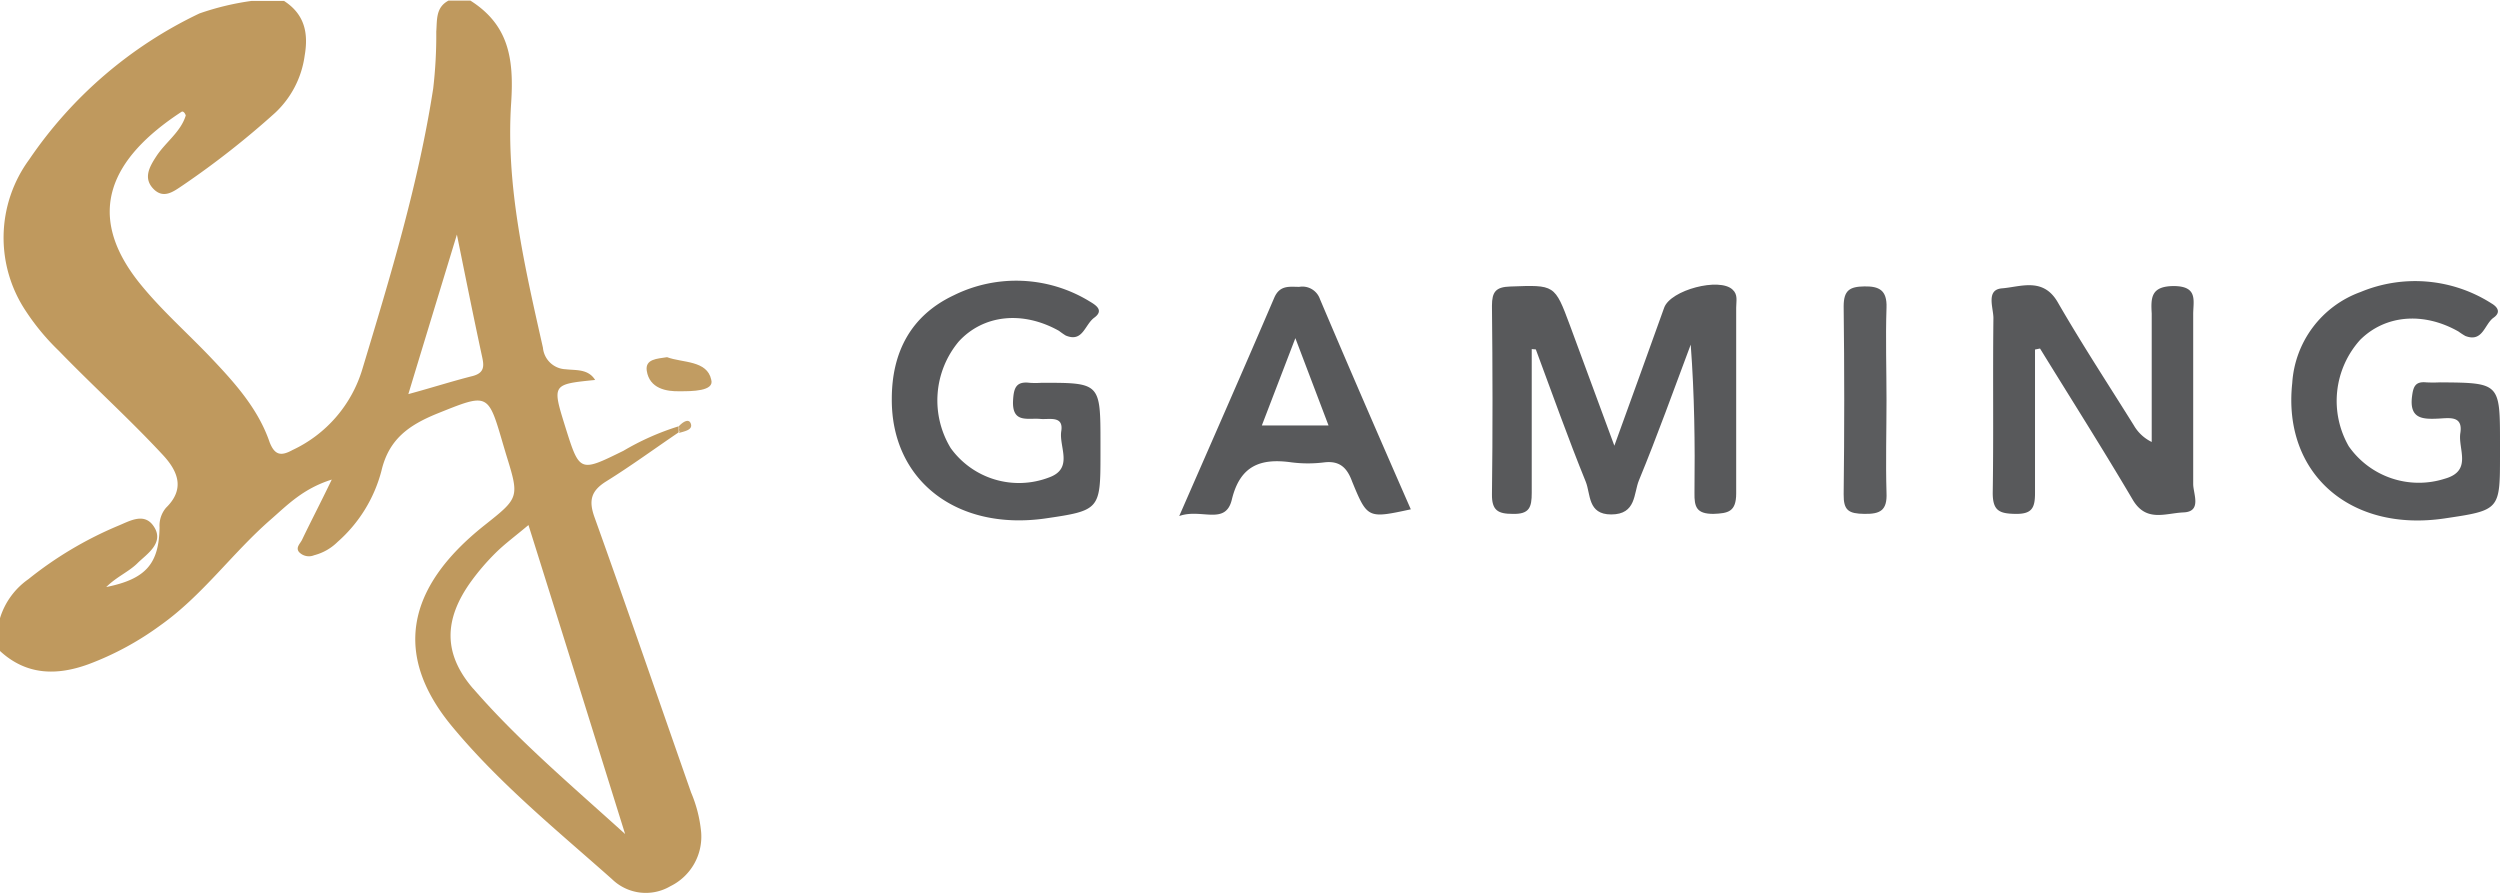 <?xml version="1.0" encoding="UTF-8"?> <svg xmlns="http://www.w3.org/2000/svg" viewBox="0 0 219.36 78.34"><defs><style>.cls-1{fill:#58595b;}.cls-2{fill:#5b5c5e;}.cls-3{fill:#bf995e;}.cls-4{fill:#c19c62;}.cls-5{fill:#c5a26c;}</style></defs><title>Asset 33</title><g id="Layer_2" data-name="Layer 2"><g id="Layer_1-2" data-name="Layer 1"><path class="cls-1" d="M134.4,30.63c0,4.2,0,8.41,0,12.62,0,1.26-.2,1.88-1.67,1.84-1.29,0-1.84-.3-1.82-1.73.07-5.51.06-11,0-16.53,0-1.23.34-1.65,1.61-1.69,3.9-.14,3.89-.2,5.24,3.43,1.23,3.34,2.46,6.68,3.89,10.54,1.59-4.41,3-8.26,4.37-12.11.56-1.56,4.86-2.68,6-1.59.49.44.32,1,.32,1.58,0,5.44,0,10.87,0,16.3,0,1.62-.7,1.75-2,1.8-1.49,0-1.68-.61-1.66-1.85.05-4.31,0-8.62-.33-13-1.5,4-2.93,8-4.54,11.9-.48,1.15-.22,3-2.44,3-2.07,0-1.79-1.78-2.23-2.87-1.56-3.84-2.94-7.74-4.38-11.61Z"></path><path class="cls-1" d="M178.56,30.67c0,4.2,0,8.41,0,12.61,0,1.3-.28,1.83-1.71,1.81s-2-.28-2-1.84c.08-5.11,0-10.22.06-15.34,0-.91-.68-2.5.76-2.61,1.63-.13,3.61-1,4.89,1.23,2.11,3.66,4.43,7.2,6.67,10.79a3.63,3.63,0,0,0,1.57,1.46V30.14c0-.88,0-1.76,0-2.63-.08-1.39-.07-2.39,1.91-2.41,2.2,0,1.72,1.32,1.73,2.51,0,5,0,9.91,0,14.86,0,.86.78,2.42-.84,2.49s-3.29.89-4.47-1.12C184.5,39.38,181.72,35,179,30.58Z"></path><path class="cls-1" d="M96.56,38.93v1c0,4.79-.07,4.87-4.9,5.57C83.91,46.57,78.2,42.13,78.25,35c0-4.09,1.67-7.32,5.46-9.1a12.34,12.34,0,0,1,11.92.56c.54.32,1.25.78.39,1.41s-1,2.2-2.51,1.57a7,7,0,0,1-.59-.41c-3.19-1.79-6.64-1.42-8.8.94a8.06,8.06,0,0,0-.7,9.35A7.38,7.38,0,0,0,92,41.91c2.25-.78.9-2.69,1.12-4.08s-1.06-1-1.82-1.07c-1.11-.11-2.52.43-2.41-1.63.06-1.08.26-1.69,1.46-1.54a7.69,7.69,0,0,0,1,0C96.56,33.58,96.56,33.58,96.56,38.93Z"></path><path class="cls-1" d="M219.36,38.93v1c0,4.82,0,4.84-4.87,5.56-8.33,1.23-14.21-4-13.36-11.87a9.11,9.11,0,0,1,6-8,12.45,12.45,0,0,1,11.48,1c.61.36.81.82.18,1.26-.8.57-.94,2.19-2.47,1.6a6.17,6.17,0,0,1-.6-.39c-3.08-1.75-6.43-1.46-8.63.73a8,8,0,0,0-1,9.34A7.5,7.5,0,0,0,214.53,42c2.43-.69,1.13-2.61,1.35-4,.25-1.57-1-1.31-1.94-1.27-1.41.07-2.54,0-2.3-1.94.11-.89.3-1.33,1.25-1.24a12,12,0,0,0,1.2,0C219.36,33.59,219.36,33.59,219.36,38.93Z"></path><path class="cls-2" d="M165.53,35.12c0,2.71-.08,5.42,0,8.12.07,1.55-.55,1.87-1.94,1.85s-1.84-.3-1.82-1.73q.1-8.23,0-16.48c0-1.42.54-1.73,1.82-1.75s2,.32,1.94,1.87C165.44,29.7,165.53,32.41,165.53,35.12Z"></path><path class="cls-3" d="M52.17,45.4c-.54-1.49-.3-2.33,1-3.15,2.16-1.34,4.22-2.85,6.33-4.28l0-.55a22.8,22.8,0,0,0-4.79,2.13c-3.86,1.9-3.85,1.92-5.12-2.13-1.15-3.7-1.15-3.7,2.63-4.08-.62-1-1.72-.83-2.58-.94a2.08,2.08,0,0,1-2-1.89c-1.59-7.07-3.27-14.21-2.79-21.46.26-3.93-.22-6.87-3.58-9H39.36c-1.14.6-1,1.69-1.08,2.72a40.32,40.32,0,0,1-.27,5c-1.3,8.4-3.76,16.48-6.21,24.6a11.47,11.47,0,0,1-6.14,7.12c-1,.55-1.55.46-2-.68-1-2.93-3.05-5.21-5.15-7.42s-4.38-4.2-6.29-6.58c-4.84-6.07-2.5-10.94,3.71-15,.13-.08.29.08.37.32-.44,1.46-1.79,2.35-2.6,3.61-.58.89-1.15,1.89-.24,2.83s1.81.2,2.58-.31a75.56,75.56,0,0,0,8.1-6.36,8.41,8.41,0,0,0,2.59-5c.35-2,0-3.65-1.81-4.82H22.08A23.53,23.53,0,0,0,17.5,1.18,37.53,37.53,0,0,0,2.56,14a11.59,11.59,0,0,0-.29,13.3,20.22,20.22,0,0,0,2.9,3.49c3,3.1,6.22,6,9.14,9.15,1.35,1.46,1.91,3,.26,4.61A2.43,2.43,0,0,0,14,46.27c-.05,3.21-1.21,4.54-4.68,5.24.92-.91,2-1.35,2.75-2.1s2.33-1.72,1.48-3.13-2.19-.54-3.27-.11a32.87,32.87,0,0,0-7.79,4.65A6.5,6.5,0,0,0,0,54.24v2.88c2.33,2.15,5,2.17,7.77,1.16a26.13,26.13,0,0,0,6.3-3.41c3.69-2.61,6.3-6.33,9.67-9.27,1.46-1.27,2.83-2.72,5.37-3.52-1,2.08-1.84,3.68-2.61,5.29-.16.33-.58.67-.26,1.07a1.19,1.19,0,0,0,1.32.28,4.53,4.53,0,0,0,2.06-1.17,12.52,12.52,0,0,0,3.85-6.24c.65-2.78,2.41-4,4.84-5,4.53-1.82,4.5-1.89,5.82,2.63l.27.91c1.18,3.81,1.18,3.81-1.89,6.24-6.95,5.52-8,11.46-2.81,17.69,4.15,5,9.19,9.09,14,13.36a4.25,4.25,0,0,0,5.12.62A4.84,4.84,0,0,0,61.52,73a11.67,11.67,0,0,0-.88-3.46C57.82,61.5,55.05,53.43,52.17,45.4ZM41.45,33c-1.75.44-3.48,1-5.62,1.58,1.41-4.66,2.74-9,4.26-14,.81,4,1.48,7.33,2.2,10.67C42.47,32.06,42.56,32.72,41.45,33Zm.08,27.44c-2.65-3.06-2.6-6.07-.21-9.4a20.29,20.29,0,0,1,2.18-2.54c.79-.78,1.69-1.44,2.87-2.43,2.83,9,5.57,17.79,8.48,27.11C50,68.79,45.43,64.93,41.53,60.43Z"></path><path class="cls-4" d="M58.53,31.34c-.86.14-1.94.15-1.78,1.2.24,1.54,1.69,1.83,2.94,1.79,1,0,3,0,2.72-1C62.05,31.6,59.89,31.85,58.53,31.34Z"></path><path class="cls-5" d="M59.54,38c.48-.15,1.26-.26,1.08-.81s-.78-.11-1.1.26a.36.36,0,0,1,.14.36C59.62,37.9,59.58,38,59.54,38Z"></path><path class="cls-5" d="M59.66,37.78a.36.36,0,0,0-.14-.36l0,.55S59.62,37.9,59.66,37.78Z"></path><path class="cls-1" d="M115.82,26.25A1.63,1.63,0,0,0,114,25.17c-.84,0-1.7-.18-2.19.95-2.66,6.21-5.38,12.39-8.34,19.16,1.93-.7,4.07.87,4.62-1.46.73-3,2.55-3.63,5.24-3.25a11.49,11.49,0,0,0,2.87,0c1.36-.16,2,.48,2.44,1.68,1.34,3.27,1.39,3.25,5.15,2.44C121.09,38.53,118.43,32.4,115.82,26.25Zm-5.1,11.08,2.94-7.66,2.91,7.66Z"></path></g></g></svg> 